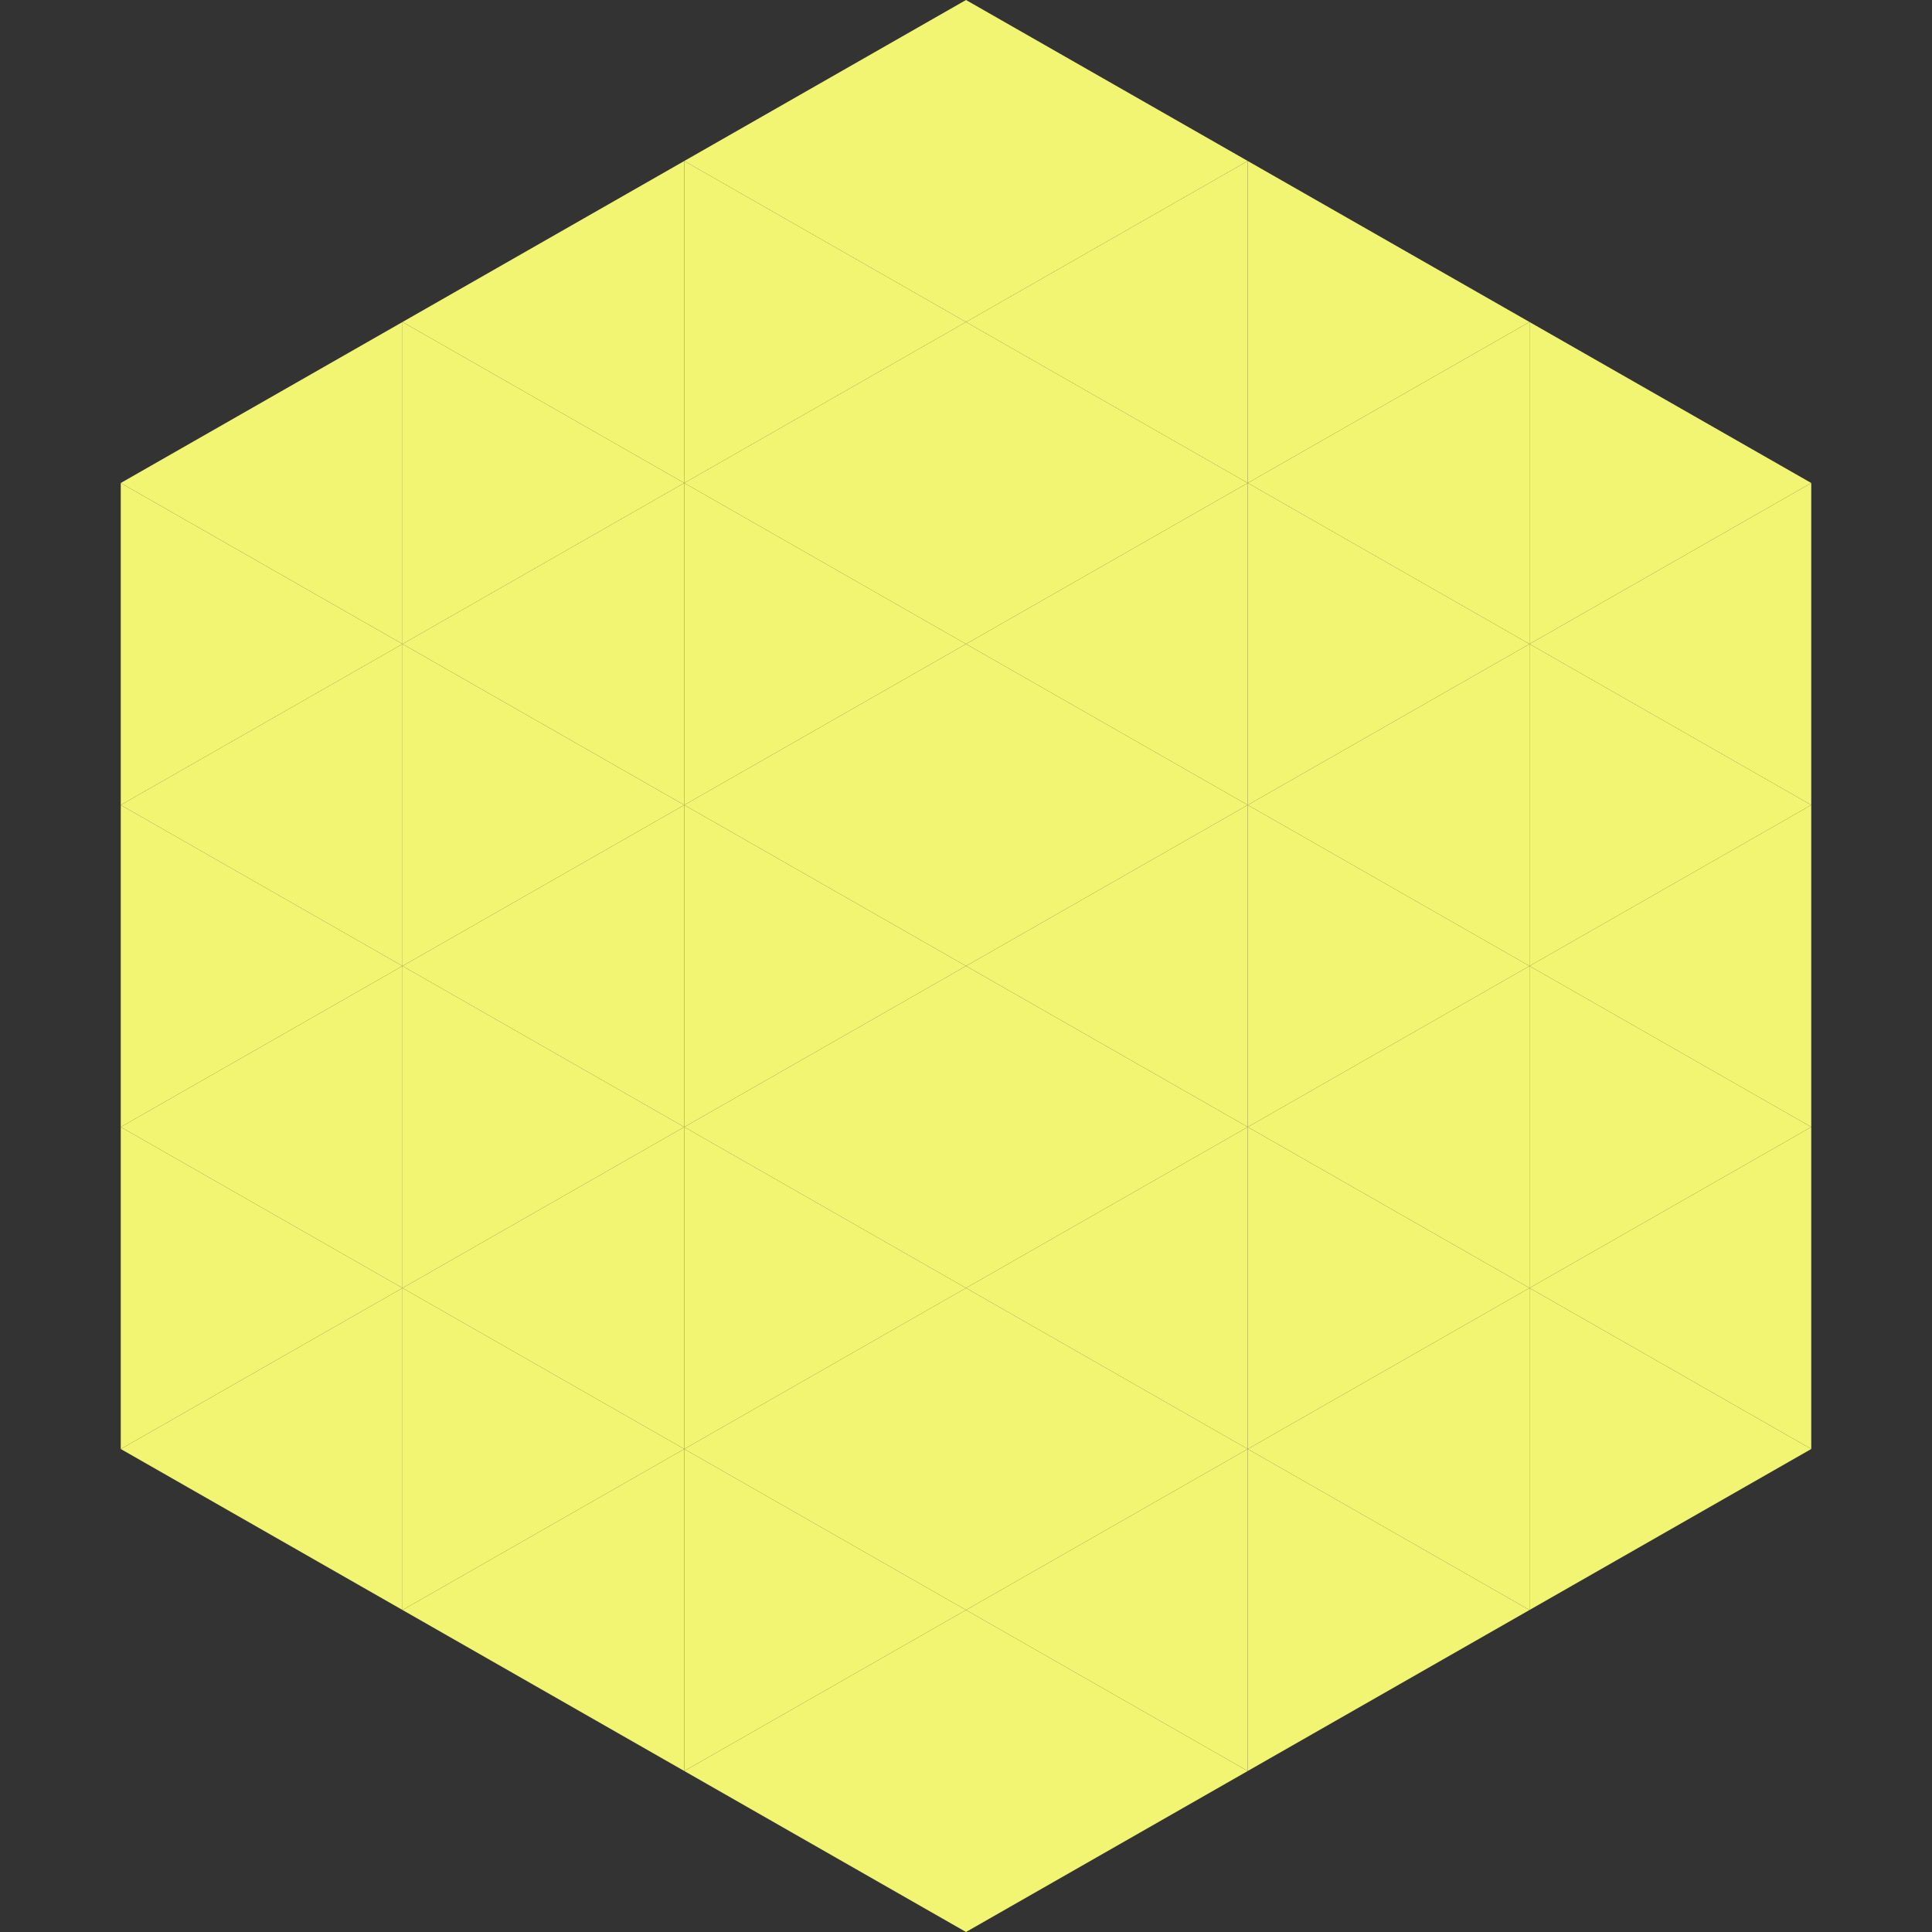 <?xml version="1.0"?>
<!-- Generated by SVGo -->
<svg width="240" height="240"
     xmlns="http://www.w3.org/2000/svg"
     xmlns:xlink="http://www.w3.org/1999/xlink">
<rect width="100%" height="100%" fill="#333333" stroke="none"/>
<polygon points="50,40 15,60 50,80" style="fill:rgb(241,245,113)" />
<polygon points="190,40 225,60 190,80" style="fill:rgb(241,245,113)" />
<polygon points="15,60 50,80 15,100" style="fill:rgb(241,245,113)" />
<polygon points="225,60 190,80 225,100" style="fill:rgb(241,245,113)" />
<polygon points="50,80 15,100 50,120" style="fill:rgb(241,245,113)" />
<polygon points="190,80 225,100 190,120" style="fill:rgb(241,245,113)" />
<polygon points="15,100 50,120 15,140" style="fill:rgb(241,245,113)" />
<polygon points="225,100 190,120 225,140" style="fill:rgb(241,245,113)" />
<polygon points="50,120 15,140 50,160" style="fill:rgb(241,245,113)" />
<polygon points="190,120 225,140 190,160" style="fill:rgb(241,245,113)" />
<polygon points="15,140 50,160 15,180" style="fill:rgb(241,245,113)" />
<polygon points="225,140 190,160 225,180" style="fill:rgb(241,245,113)" />
<polygon points="50,160 15,180 50,200" style="fill:rgb(241,245,113)" />
<polygon points="190,160 225,180 190,200" style="fill:rgb(241,245,113)" />
<polygon points="15,180 50,200 15,220" style="fill:rgb(255,255,255); fill-opacity:0" />
<polygon points="225,180 190,200 225,220" style="fill:rgb(255,255,255); fill-opacity:0" />
<polygon points="50,0 85,20 50,40" style="fill:rgb(255,255,255); fill-opacity:0" />
<polygon points="190,0 155,20 190,40" style="fill:rgb(255,255,255); fill-opacity:0" />
<polygon points="85,20 50,40 85,60" style="fill:rgb(241,245,113)" />
<polygon points="155,20 190,40 155,60" style="fill:rgb(241,245,113)" />
<polygon points="50,40 85,60 50,80" style="fill:rgb(241,245,113)" />
<polygon points="190,40 155,60 190,80" style="fill:rgb(241,245,113)" />
<polygon points="85,60 50,80 85,100" style="fill:rgb(241,245,113)" />
<polygon points="155,60 190,80 155,100" style="fill:rgb(241,245,113)" />
<polygon points="50,80 85,100 50,120" style="fill:rgb(241,245,113)" />
<polygon points="190,80 155,100 190,120" style="fill:rgb(241,245,113)" />
<polygon points="85,100 50,120 85,140" style="fill:rgb(241,245,113)" />
<polygon points="155,100 190,120 155,140" style="fill:rgb(241,245,113)" />
<polygon points="50,120 85,140 50,160" style="fill:rgb(241,245,113)" />
<polygon points="190,120 155,140 190,160" style="fill:rgb(241,245,113)" />
<polygon points="85,140 50,160 85,180" style="fill:rgb(241,245,113)" />
<polygon points="155,140 190,160 155,180" style="fill:rgb(241,245,113)" />
<polygon points="50,160 85,180 50,200" style="fill:rgb(241,245,113)" />
<polygon points="190,160 155,180 190,200" style="fill:rgb(241,245,113)" />
<polygon points="85,180 50,200 85,220" style="fill:rgb(241,245,113)" />
<polygon points="155,180 190,200 155,220" style="fill:rgb(241,245,113)" />
<polygon points="120,0 85,20 120,40" style="fill:rgb(241,245,113)" />
<polygon points="120,0 155,20 120,40" style="fill:rgb(241,245,113)" />
<polygon points="85,20 120,40 85,60" style="fill:rgb(241,245,113)" />
<polygon points="155,20 120,40 155,60" style="fill:rgb(241,245,113)" />
<polygon points="120,40 85,60 120,80" style="fill:rgb(241,245,113)" />
<polygon points="120,40 155,60 120,80" style="fill:rgb(241,245,113)" />
<polygon points="85,60 120,80 85,100" style="fill:rgb(241,245,113)" />
<polygon points="155,60 120,80 155,100" style="fill:rgb(241,245,113)" />
<polygon points="120,80 85,100 120,120" style="fill:rgb(241,245,113)" />
<polygon points="120,80 155,100 120,120" style="fill:rgb(241,245,113)" />
<polygon points="85,100 120,120 85,140" style="fill:rgb(241,245,113)" />
<polygon points="155,100 120,120 155,140" style="fill:rgb(241,245,113)" />
<polygon points="120,120 85,140 120,160" style="fill:rgb(241,245,113)" />
<polygon points="120,120 155,140 120,160" style="fill:rgb(241,245,113)" />
<polygon points="85,140 120,160 85,180" style="fill:rgb(241,245,113)" />
<polygon points="155,140 120,160 155,180" style="fill:rgb(241,245,113)" />
<polygon points="120,160 85,180 120,200" style="fill:rgb(241,245,113)" />
<polygon points="120,160 155,180 120,200" style="fill:rgb(241,245,113)" />
<polygon points="85,180 120,200 85,220" style="fill:rgb(241,245,113)" />
<polygon points="155,180 120,200 155,220" style="fill:rgb(241,245,113)" />
<polygon points="120,200 85,220 120,240" style="fill:rgb(241,245,113)" />
<polygon points="120,200 155,220 120,240" style="fill:rgb(241,245,113)" />
<polygon points="85,220 120,240 85,260" style="fill:rgb(255,255,255); fill-opacity:0" />
<polygon points="155,220 120,240 155,260" style="fill:rgb(255,255,255); fill-opacity:0" />
</svg>
